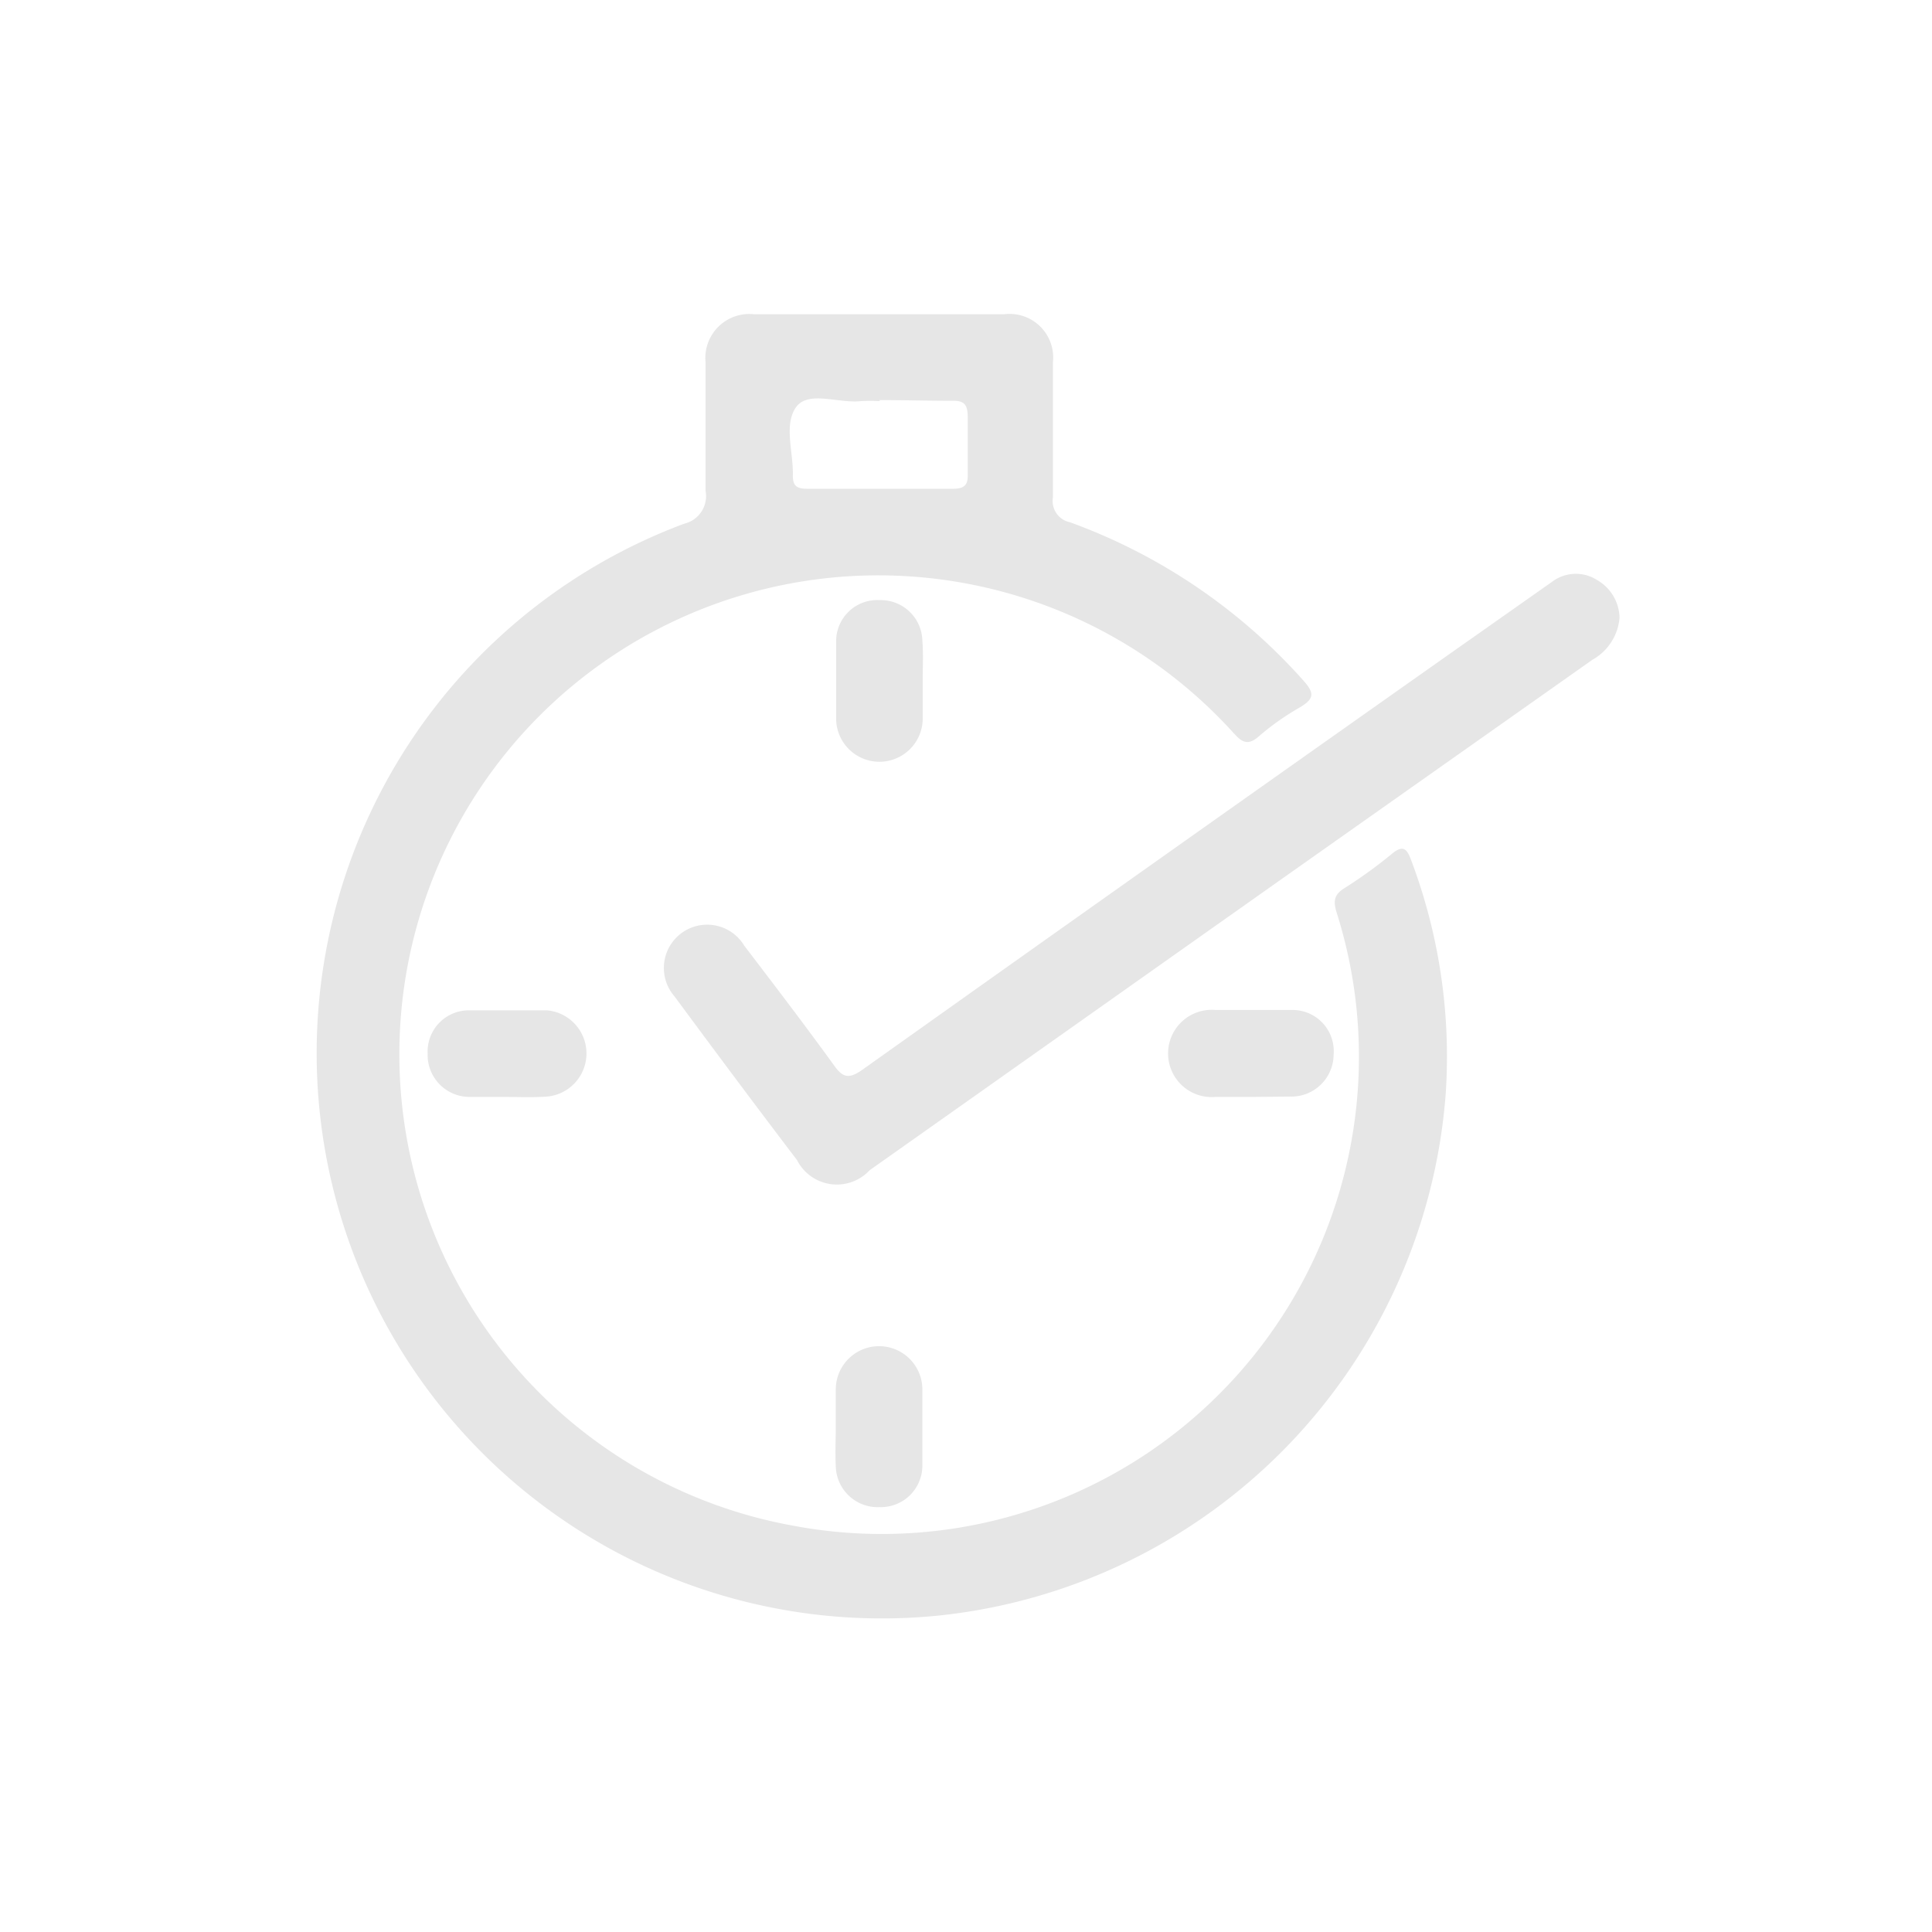 <?xml version="1.0" encoding="UTF-8"?> <svg xmlns="http://www.w3.org/2000/svg" id="Слой_1" data-name="Слой 1" viewBox="0 0 55.34 55.34"><defs><style>.cls-1{fill:#e6e6e6;}</style></defs><title>Квиз детали</title><path class="cls-1" d="M25.21,9h3.56a1.25,1.25,0,0,1,1.39,1.38c0,1.29,0,2.58,0,3.87a.62.62,0,0,0,.49.71,16.48,16.48,0,0,1,6.69,4.54c.34.38.28.53-.12.77a7.35,7.35,0,0,0-1.16.82c-.35.31-.52.13-.75-.12a13.72,13.72,0,1,0-12.6,22.73A13.67,13.67,0,0,0,38.29,26.15c-.1-.32-.09-.52.22-.71a13.17,13.17,0,0,0,1.38-1c.3-.24.41-.12.52.17a15.92,15.92,0,0,1,1,6.73A16.26,16.26,0,0,1,26.85,46.28,16.19,16.19,0,0,1,19.6,15a.81.81,0,0,0,.61-.94c0-1.23,0-2.46,0-3.68A1.26,1.26,0,0,1,21.59,9Zm0,2.49a5.23,5.23,0,0,0-.56,0c-.64.07-1.52-.32-1.86.19s-.06,1.28-.08,1.95c0,.32.15.37.42.37,1.39,0,2.78,0,4.17,0,.34,0,.43-.12.42-.43,0-.54,0-1.08,0-1.62,0-.35-.09-.48-.45-.47C26.55,11.48,25.87,11.46,25.18,11.46Z"></path><path class="cls-1" d="M46.39,17.69a1.52,1.52,0,0,1-.78,1.21l-9,6.35-11.7,8.27a1.28,1.28,0,0,1-2.08-.29c-1.18-1.55-2.35-3.12-3.51-4.69a1.24,1.24,0,1,1,2-1.45c.87,1.14,1.74,2.28,2.58,3.44.25.35.43.37.79.12Q32.89,24.82,41.14,19l3.31-2.33a1.13,1.13,0,0,1,1.29-.06A1.28,1.28,0,0,1,46.39,17.69Z"></path><path class="cls-1" d="M26.43,19.47c0,.37,0,.74,0,1.11a1.24,1.24,0,0,1-2.48,0c0-.74,0-1.49,0-2.23a1.18,1.18,0,0,1,1.26-1.16,1.19,1.19,0,0,1,1.21,1.16C26.45,18.72,26.43,19.09,26.43,19.47Z"></path><path class="cls-1" d="M35.88,31.42H34.82a1.25,1.25,0,1,1,0-2.49c.72,0,1.45,0,2.17,0a1.18,1.18,0,0,1,1.21,1.28,1.21,1.21,0,0,1-1.24,1.2Z"></path><path class="cls-1" d="M23.94,40.86c0-.35,0-.71,0-1.06a1.24,1.24,0,1,1,2.48,0c0,.72,0,1.45,0,2.17a1.19,1.19,0,0,1-1.23,1.2A1.2,1.2,0,0,1,23.94,42C23.92,41.6,23.94,41.23,23.94,40.86Z"></path><path class="cls-1" d="M14.44,31.42c-.35,0-.7,0-1,0a1.2,1.2,0,0,1-1.19-1.24,1.18,1.18,0,0,1,1.19-1.24c.74,0,1.49,0,2.23,0a1.24,1.24,0,0,1,0,2.47C15.23,31.44,14.84,31.42,14.44,31.42Z"></path></svg> 
